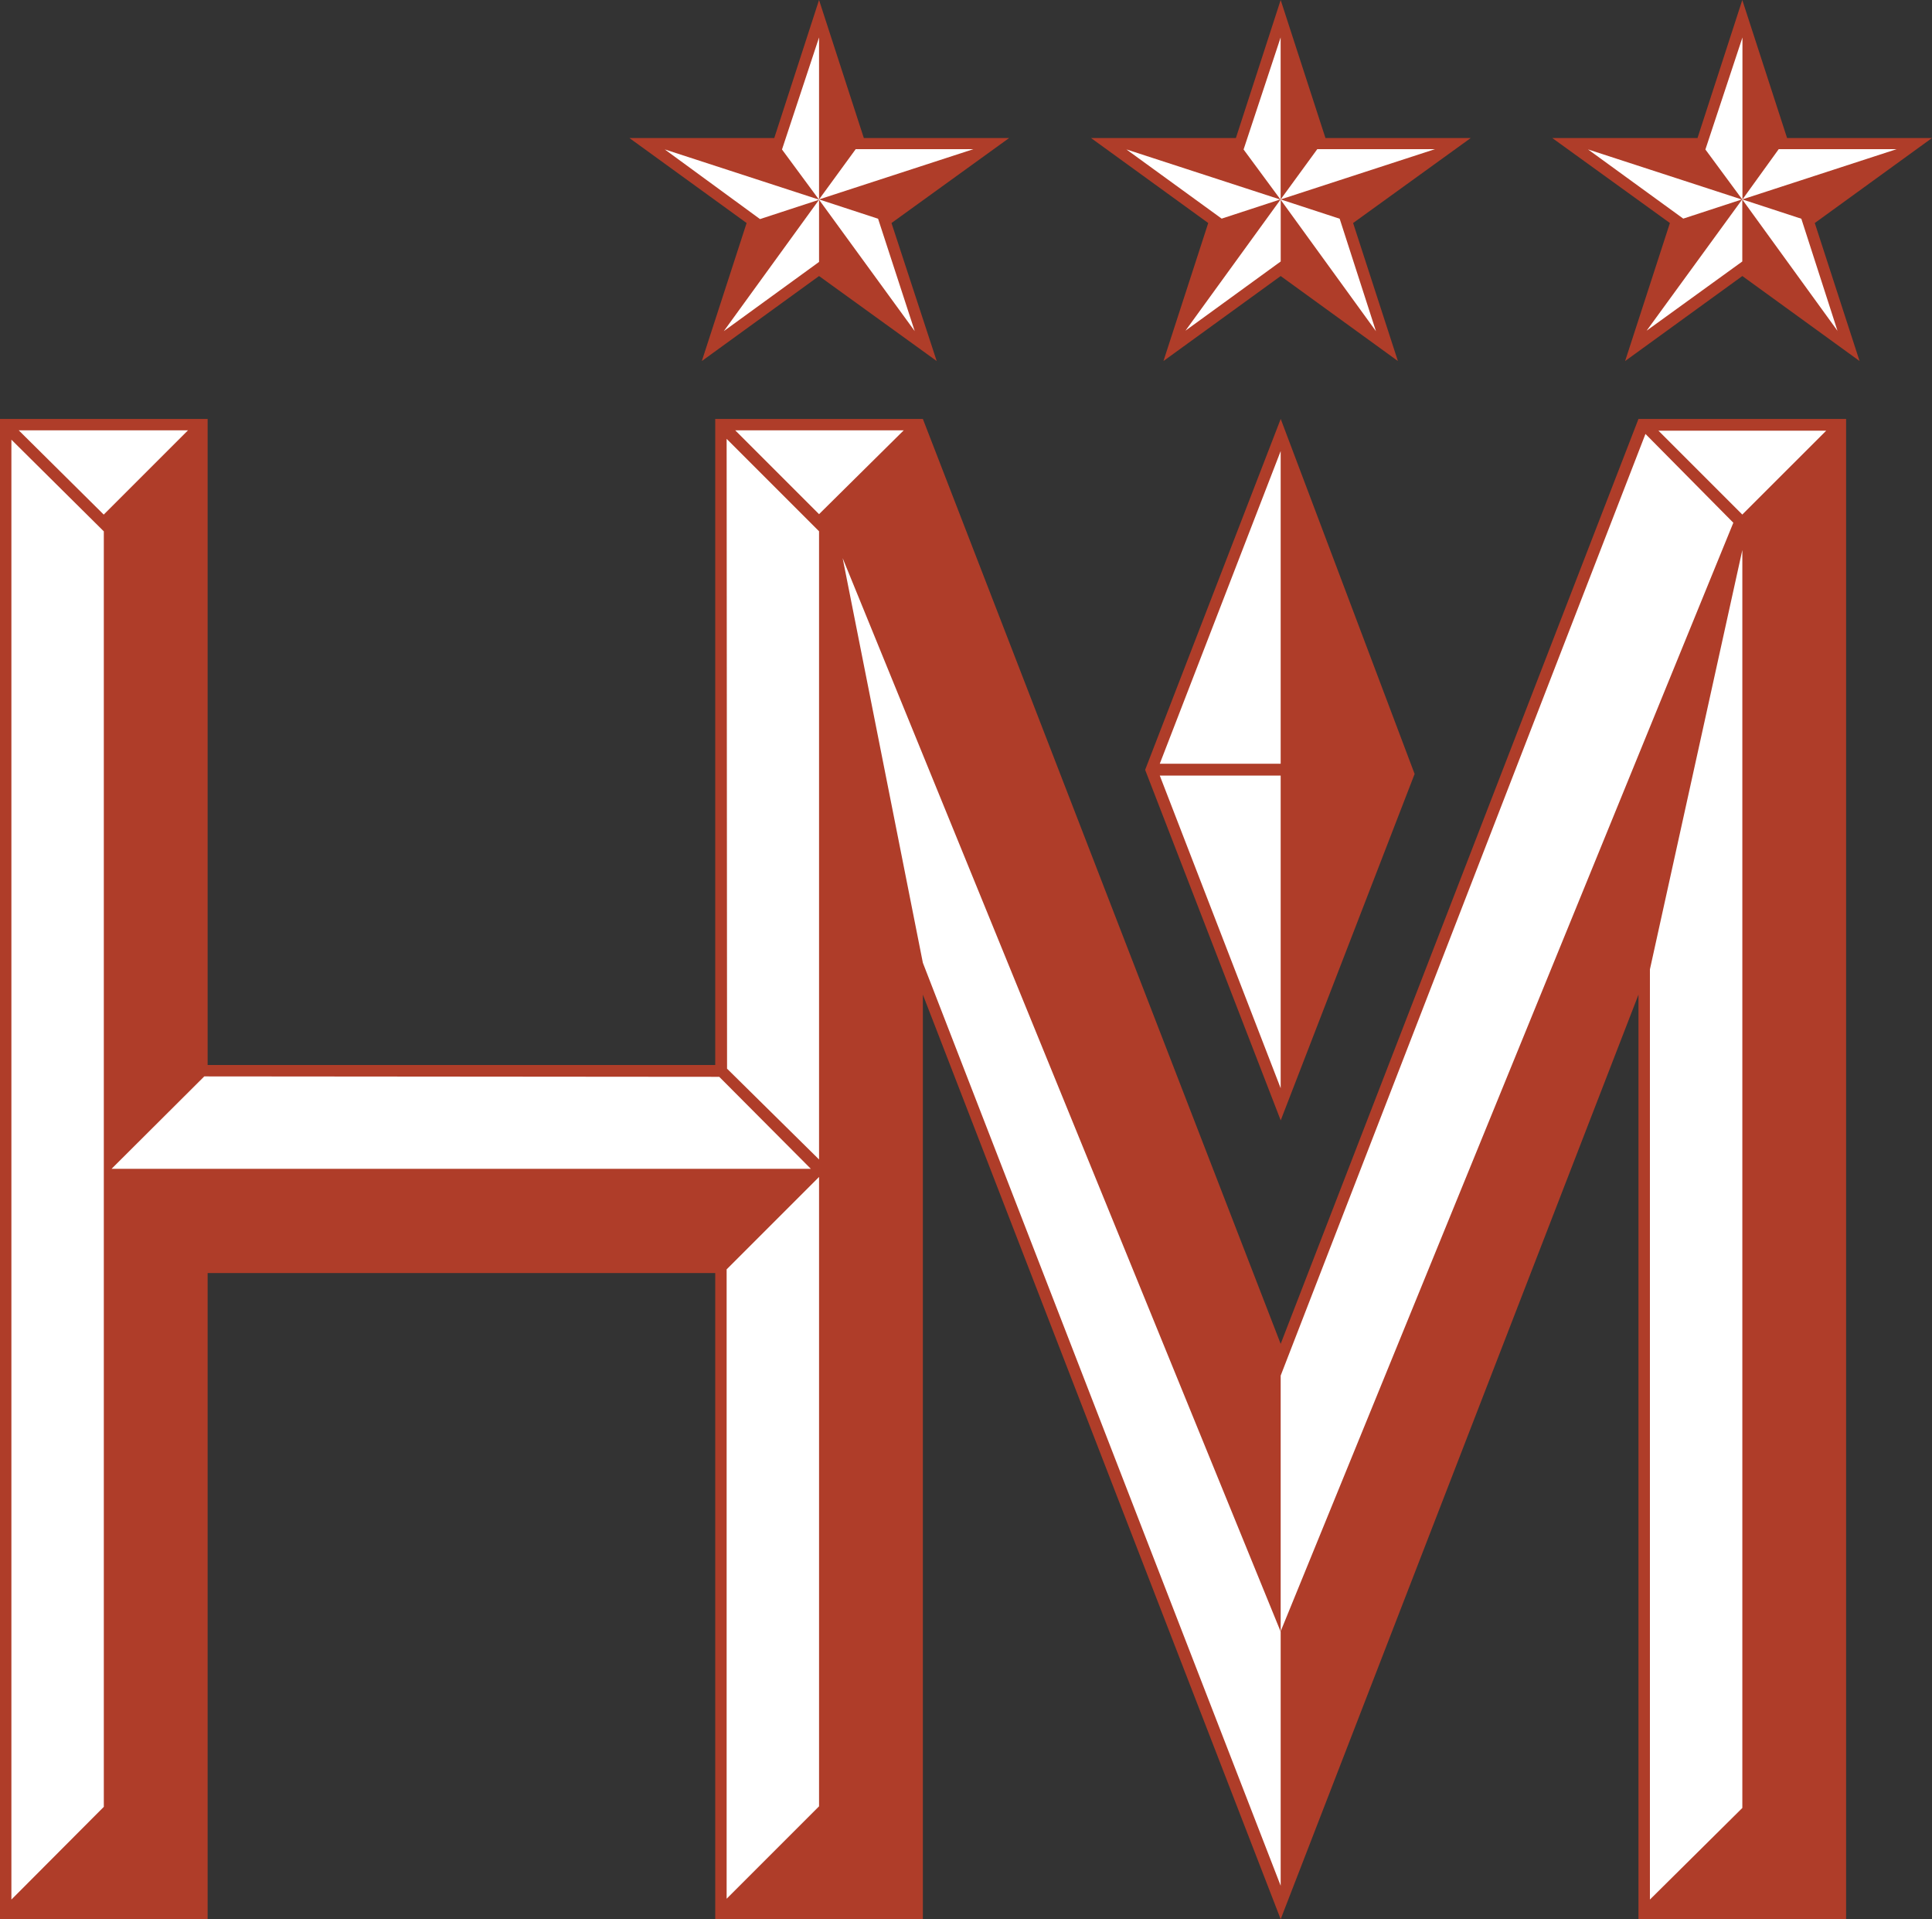 <svg xmlns="http://www.w3.org/2000/svg" width="50.005" height="49.668" viewBox="0 0 50.005 49.668">
  <rect x="0" y="0" width="50.005" height="49.668" fill="#333333" stroke="none"/>
  <g id="HM_mattone" transform="translate(-61.2 -185.2)">
    <g id="LWPOLYLINE_8_" transform="translate(89.437 185.2)">
      <path id="Tracciato_4201" data-name="Tracciato 4201" d="M329.2,188.772h3.751l1.159-3.572,1.159,3.572h3.761l-3.045,2.2,1.159,3.572-3.034-2.2-3.034,2.2,1.159-3.572-3.034-2.2" transform="translate(-329.2 -185.2)" fill="#af3d29"/>
    </g>
    <g id="LWPOLYLINE_11_" transform="translate(77.489 185.2)">
      <path id="Tracciato_4202" data-name="Tracciato 4202" d="M215.8,188.772h3.751l1.159-3.572,1.159,3.572h3.761l-3.045,2.2,1.17,3.572-3.045-2.2-3.034,2.2,1.159-3.572-3.034-2.2" transform="translate(-215.8 -185.2)" fill="#af3d29"/>
    </g>
    <g id="LWPOLYLINE_16_" transform="translate(101.375 185.2)">
      <path id="Tracciato_4203" data-name="Tracciato 4203" d="M442.5,188.772h3.761l1.159-3.572,1.159,3.572h3.751l-3.034,2.2,1.159,3.572-3.034-2.2-3.034,2.2,1.159-3.572-3.045-2.2" transform="translate(-442.5 -185.2)" fill="#af3d29"/>
    </g>
    <g id="LWPOLYLINE_15_" transform="translate(61.2 196.042)">
      <path id="Tracciato_4204" data-name="Tracciato 4204" d="M61.2,288.1h5.374v16.721H79.712V288.1h5.374l9.261,23.938,9.261-23.938h5.374v38.826h-5.374V303l-9.261,23.928L85.086,303v23.928H79.712V310.205H66.574v16.721H61.2V288.1" transform="translate(-61.2 -288.1)" fill="#af3d29"/>
    </g>
    <g id="LWPOLYLINE" transform="translate(64.087 213.058)">
      <path id="Tracciato_4205" data-name="Tracciato 4205" d="M88.6,451.992h18.1l-2.371-2.381L91,449.6l-2.4,2.392" transform="translate(-88.6 -449.6)" fill="#fff"/>
    </g>
    <g id="LWPOLYLINE_1_" transform="translate(80.007 215.66)">
      <path id="Tracciato_4206" data-name="Tracciato 4206" d="M239.7,476.692l2.392-2.392v16.289l-2.392,2.392V476.692l2.392-2.392" transform="translate(-239.7 -474.3)" fill="#fff"/>
    </g>
    <g id="LWPOLYLINE_2_" transform="translate(80.007 196.558)">
      <path id="Tracciato_4207" data-name="Tracciato 4207" d="M242.092,311.649V295.392L239.7,293l.011,16.3,2.381,2.35" transform="translate(-239.7 -293)" fill="#fff"/>
    </g>
    <g id="LWPOLYLINE_3_" transform="translate(90.839 196.042)">
      <path id="Tracciato_4208" data-name="Tracciato 4208" d="M346.009,306.254l-3.509-9.072,3.509-9.082,3.466,9.188-3.466,8.966" transform="translate(-342.5 -288.1)" fill="#af3d29"/>
    </g>
    <g id="LWPOLYLINE_4_" transform="translate(91.218 205.272)">
      <path id="Tracciato_4209" data-name="Tracciato 4209" d="M349.229,383.792V375.7H346.1l3.129,8.092" transform="translate(-346.1 -375.7)" fill="#fff"/>
    </g>
    <g id="LWPOLYLINE_5_" transform="translate(91.218 196.874)">
      <path id="Tracciato_4210" data-name="Tracciato 4210" d="M349.229,304.092V296l-3.129,8.092h3.129" transform="translate(-346.1 -296)" fill="#fff"/>
    </g>
    <g id="LWPOLYLINE_6_" transform="translate(93.388 186.169)">
      <path id="Tracciato_4211" data-name="Tracciato 4211" d="M370.124,202l-.938-2.908-1.528-.5,3.993-1.3h-3.045l-.948,1.3V194.4l-.959,2.9.959,1.3,2.465,3.4" transform="translate(-366.7 -194.4)" fill="#fff"/>
    </g>
    <g id="LWPOLYLINE_7_" transform="translate(90.354 189.067)">
      <path id="Tracciato_4212" data-name="Tracciato 4212" d="M341.893,223.2l-3.993-1.3,2.466,1.791,1.528-.5-2.465,3.4,2.465-1.791V223.2" transform="translate(-337.9 -221.9)" fill="#fff"/>
    </g>
    <g id="LWPOLYLINE_9_" transform="translate(81.44 186.169)">
      <path id="Tracciato_4213" data-name="Tracciato 4213" d="M256.735,202l-.948-2.908-1.528-.5,3.993-1.3h-3.045l-.948,1.3V194.4l-.959,2.9.959,1.3,2.476,3.4" transform="translate(-253.3 -194.4)" fill="#fff"/>
    </g>
    <g id="LWPOLYLINE_10_" transform="translate(78.406 189.067)">
      <path id="Tracciato_4214" data-name="Tracciato 4214" d="M228.493,223.2v1.612l-2.465,1.791,2.465-3.4-1.528.5L224.5,221.9l3.993,1.3" transform="translate(-224.5 -221.9)" fill="#fff"/>
    </g>
    <g id="LWPOLYLINE_12_" transform="translate(80.229 196.337)">
      <path id="Tracciato_4215" data-name="Tracciato 4215" d="M241.8,290.9l2.17,2.17,2.192-2.17H241.8" transform="translate(-241.8 -290.9)" fill="#fff"/>
    </g>
    <g id="LWPOLYLINE_13_" transform="translate(61.685 196.337)">
      <path id="Tracciato_4216" data-name="Tracciato 4216" d="M65.8,290.9l2.2,2.181,2.181-2.181H65.8" transform="translate(-65.8 -290.9)" fill="#fff"/>
    </g>
    <g id="LWPOLYLINE_14_" transform="translate(61.495 196.579)">
      <path id="Tracciato_4217" data-name="Tracciato 4217" d="M64,293.2v37.783l2.392-2.4v-33.01L64,293.2" transform="translate(-64 -293.2)" fill="#fff"/>
    </g>
    <g id="LWPOLYLINE_17_" transform="translate(102.302 189.067)">
      <path id="Tracciato_4218" data-name="Tracciato 4218" d="M455.293,223.2l-3.993-1.3,2.465,1.791,1.528-.5-2.476,3.4,2.476-1.791V223.2" transform="translate(-451.3 -221.9)" fill="#fff"/>
    </g>
    <g id="LWPOLYLINE_18_" transform="translate(105.337 186.169)">
      <path id="Tracciato_4219" data-name="Tracciato 4219" d="M483.524,202l-.938-2.908-1.528-.5,3.993-1.3H482l-.938,1.3V194.4l-.959,2.9.959,1.3,2.465,3.4" transform="translate(-480.1 -194.4)" fill="#fff"/>
    </g>
    <g id="LWPOLYLINE_19_" transform="translate(104.125 196.347)">
      <path id="Tracciato_4220" data-name="Tracciato 4220" d="M472.941,291H468.6l2.17,2.17,2.171-2.17" transform="translate(-468.6 -291)" fill="#fff"/>
    </g>
    <g id="LWPOLYLINE_20_" transform="translate(103.904 199.435)">
      <path id="Tracciato_4221" data-name="Tracciato 4221" d="M468.892,320.3,466.5,331.152v24.075l2.392-2.371V320.3" transform="translate(-466.5 -320.3)" fill="#fff"/>
    </g>
    <g id="LWPOLYLINE_21_" transform="translate(94.347 196.432)">
      <path id="Tracciato_4222" data-name="Tracciato 4222" d="M385.241,291.8,375.8,316.17v6.617l11.716-28.69-2.276-2.3" transform="translate(-375.8 -291.8)" fill="#fff"/>
    </g>
    <g id="LWPOLYLINE_22_" transform="translate(83.01 199.645)">
      <path id="Tracciato_4223" data-name="Tracciato 4223" d="M279.537,350.084,268.2,322.3l2.076,10.473,9.261,23.886v-6.575" transform="translate(-268.2 -322.3)" fill="#fff"/>
    </g>
  </g>
</svg>
